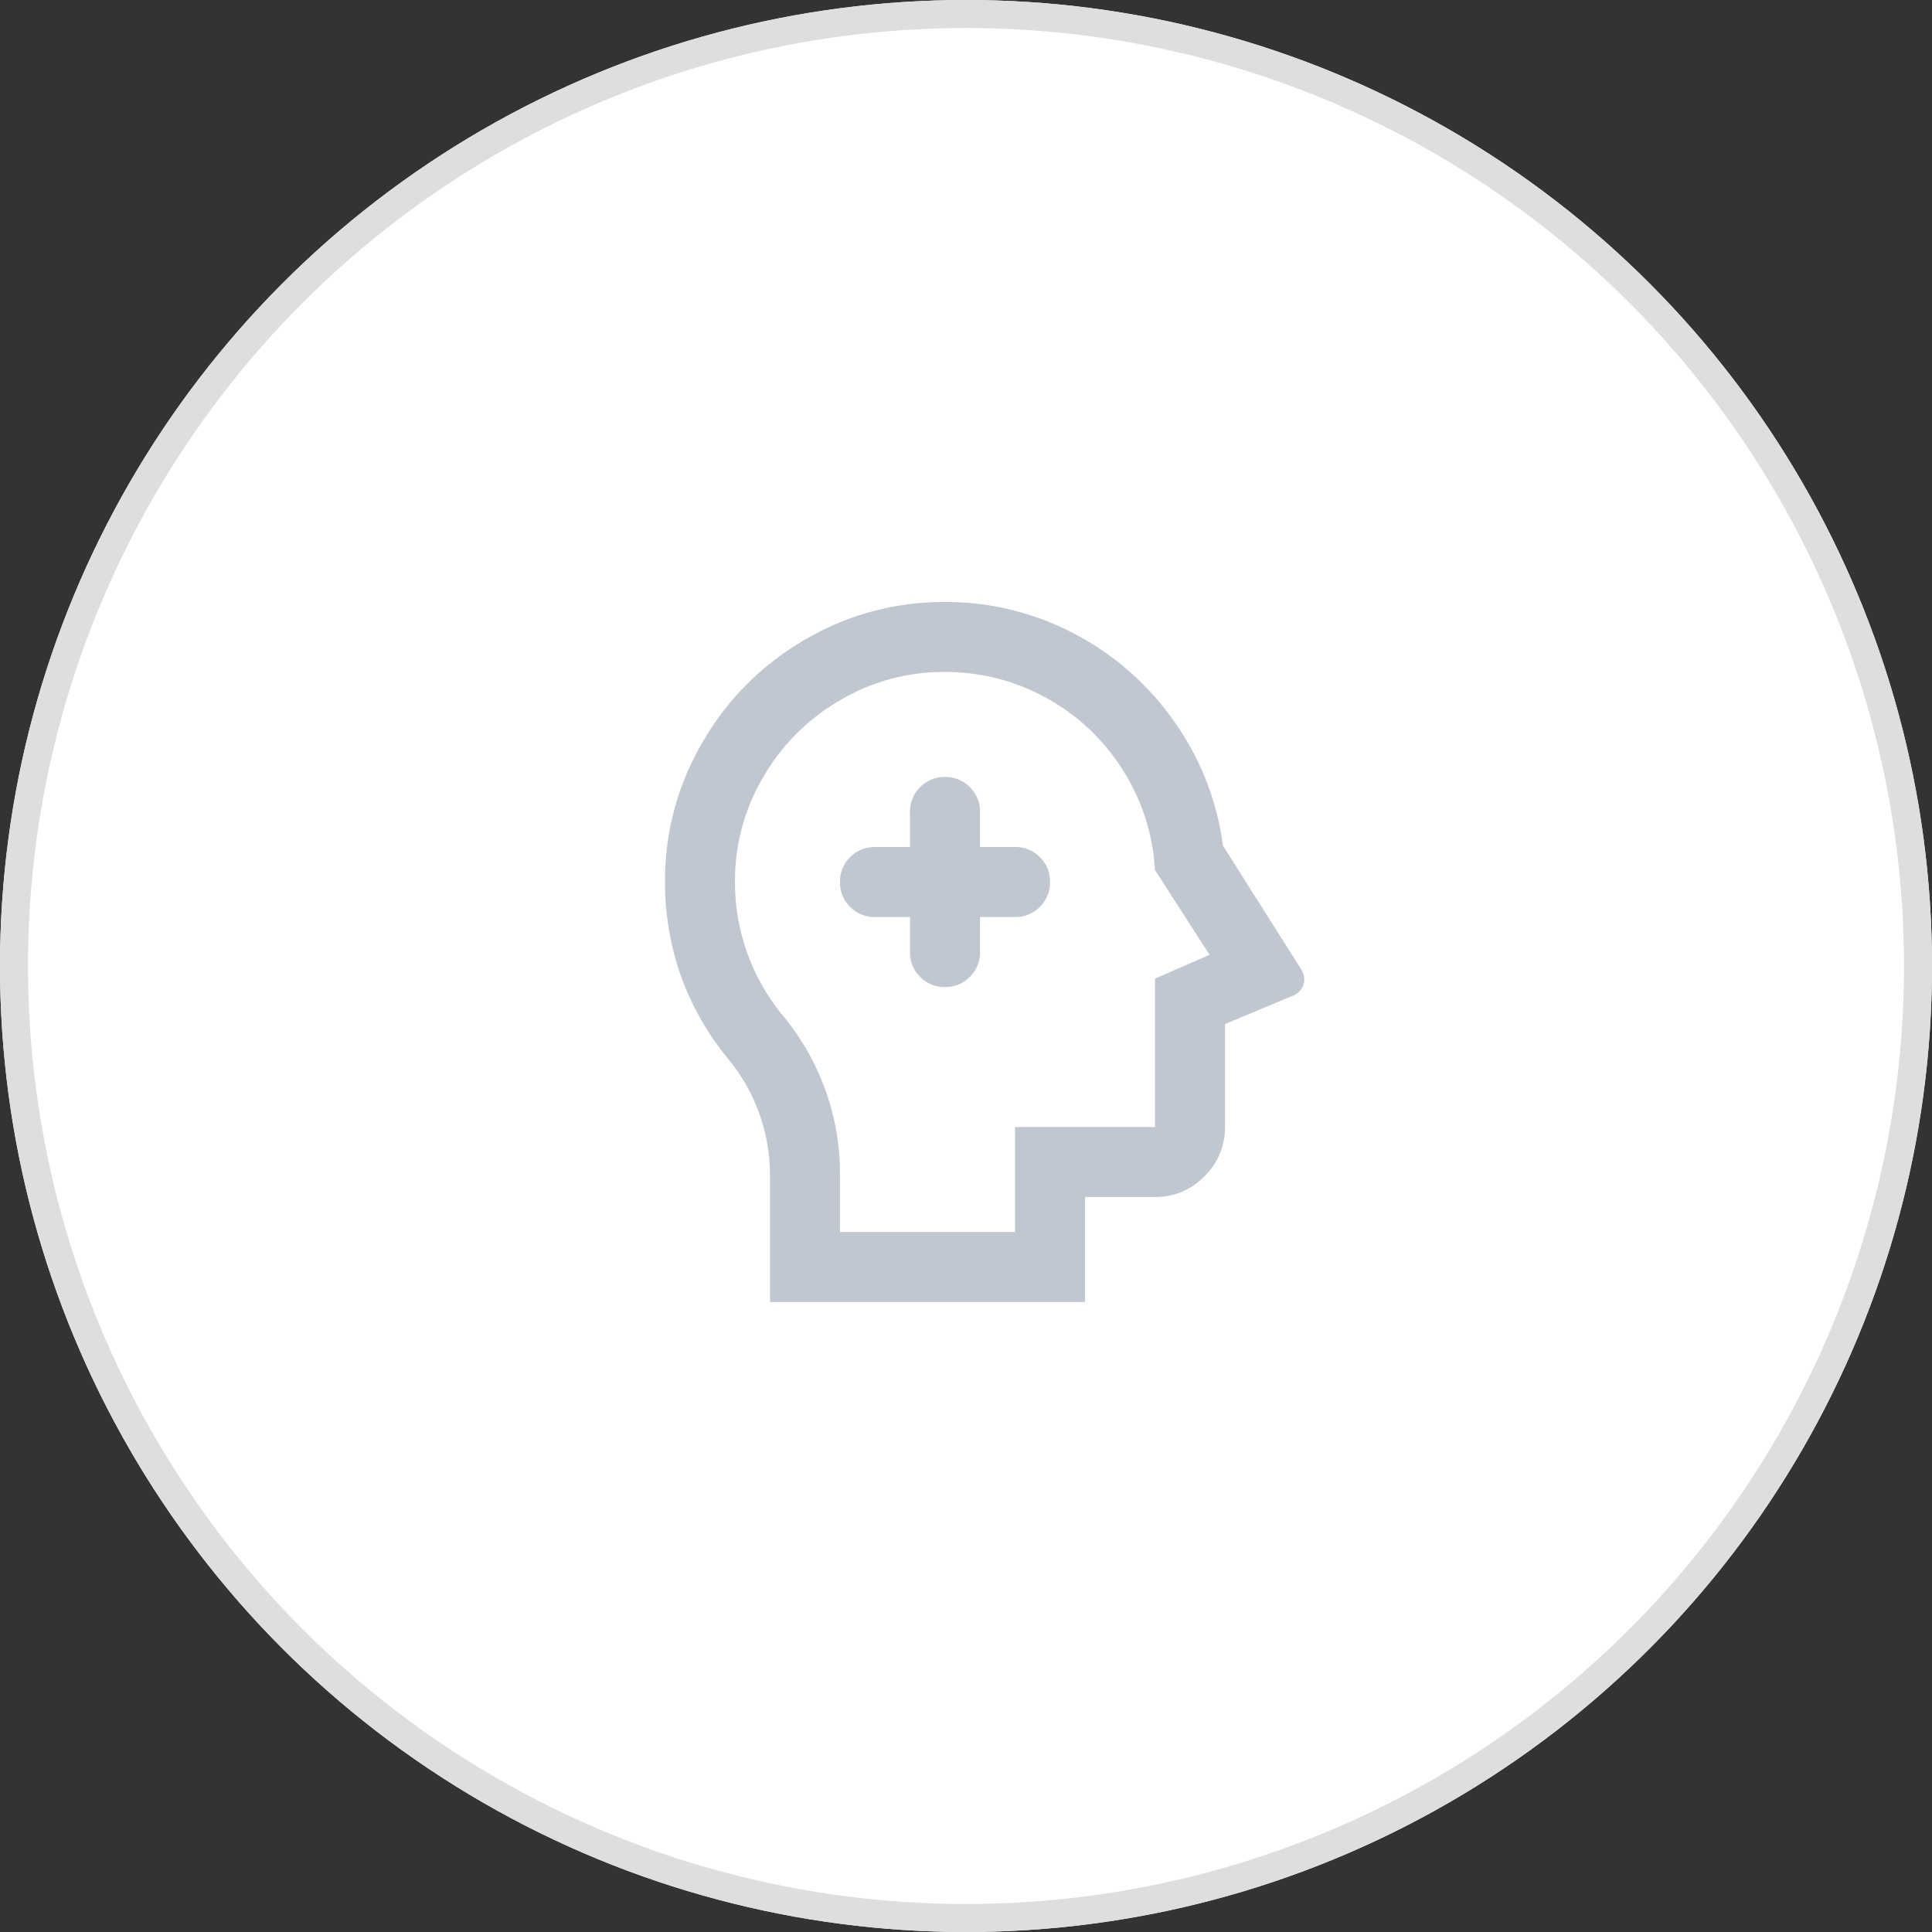 <svg xmlns="http://www.w3.org/2000/svg" width="69" height="69" viewBox="0 0 69 69">
  <rect x="0" y="0" width="69" height="69" fill="#333333" stroke="none"/>
  <g id="그룹_3509" data-name="그룹 3509" transform="translate(-747 -1171)">
    <g id="타원_62" data-name="타원 62" transform="translate(747 1171)" fill="#fff" stroke="#dedede" stroke-width="1">
      <circle cx="34.5" cy="34.5" r="34.5" stroke="none"/>
      <circle cx="34.5" cy="34.5" r="34" fill="none"/>
    </g>
    <path id="패스_5797" data-name="패스 5797" d="M13.75-27.5a9.829,9.829,0,0,1,4.7,1.175,10.023,10.023,0,0,1,3.5,3.113A9.816,9.816,0,0,1,23.675-18.8l2.8,4.425a.665.665,0,0,1,.087.513.626.626,0,0,1-.362.412l-2.45,1.025V-8.75a2.4,2.4,0,0,1-.737,1.763,2.4,2.4,0,0,1-1.762.737h-2.5V-2.5H7.5V-7.125A6.528,6.528,0,0,0,5.95-11.25a10,10,0,0,1-1.625-2.875A10.043,10.043,0,0,1,3.75-17.5a9.745,9.745,0,0,1,1.375-5.05A9.934,9.934,0,0,1,8.7-26.125,9.745,9.745,0,0,1,13.75-27.5Zm0,2.5a7.255,7.255,0,0,0-3.775,1.025,7.488,7.488,0,0,0-2.7,2.7A7.255,7.255,0,0,0,6.25-17.5,7.433,7.433,0,0,0,6.675-15,7.514,7.514,0,0,0,7.9-12.8,8.84,8.84,0,0,1,10-7.125V-5h6.25V-8.75h5v-5.3l1.95-.85-1.95-3.025-.05-.55A7.489,7.489,0,0,0,19.9-21.8a7.413,7.413,0,0,0-2.675-2.35A7.389,7.389,0,0,0,13.75-25Zm0,3.75a1.207,1.207,0,0,1,.888.363A1.207,1.207,0,0,1,15-20v1.25h1.25a1.207,1.207,0,0,1,.888.362,1.207,1.207,0,0,1,.363.887,1.207,1.207,0,0,1-.363.888,1.207,1.207,0,0,1-.888.363H15V-15a1.207,1.207,0,0,1-.362.887,1.207,1.207,0,0,1-.888.363,1.207,1.207,0,0,1-.887-.363A1.207,1.207,0,0,1,12.5-15v-1.25H11.25a1.207,1.207,0,0,1-.887-.363A1.207,1.207,0,0,1,10-17.5a1.207,1.207,0,0,1,.363-.887,1.207,1.207,0,0,1,.887-.362H12.5V-20a1.207,1.207,0,0,1,.362-.888A1.207,1.207,0,0,1,13.75-21.25Z" transform="translate(767 1220)" fill="#c1c7d1"/>
  </g>
</svg>
